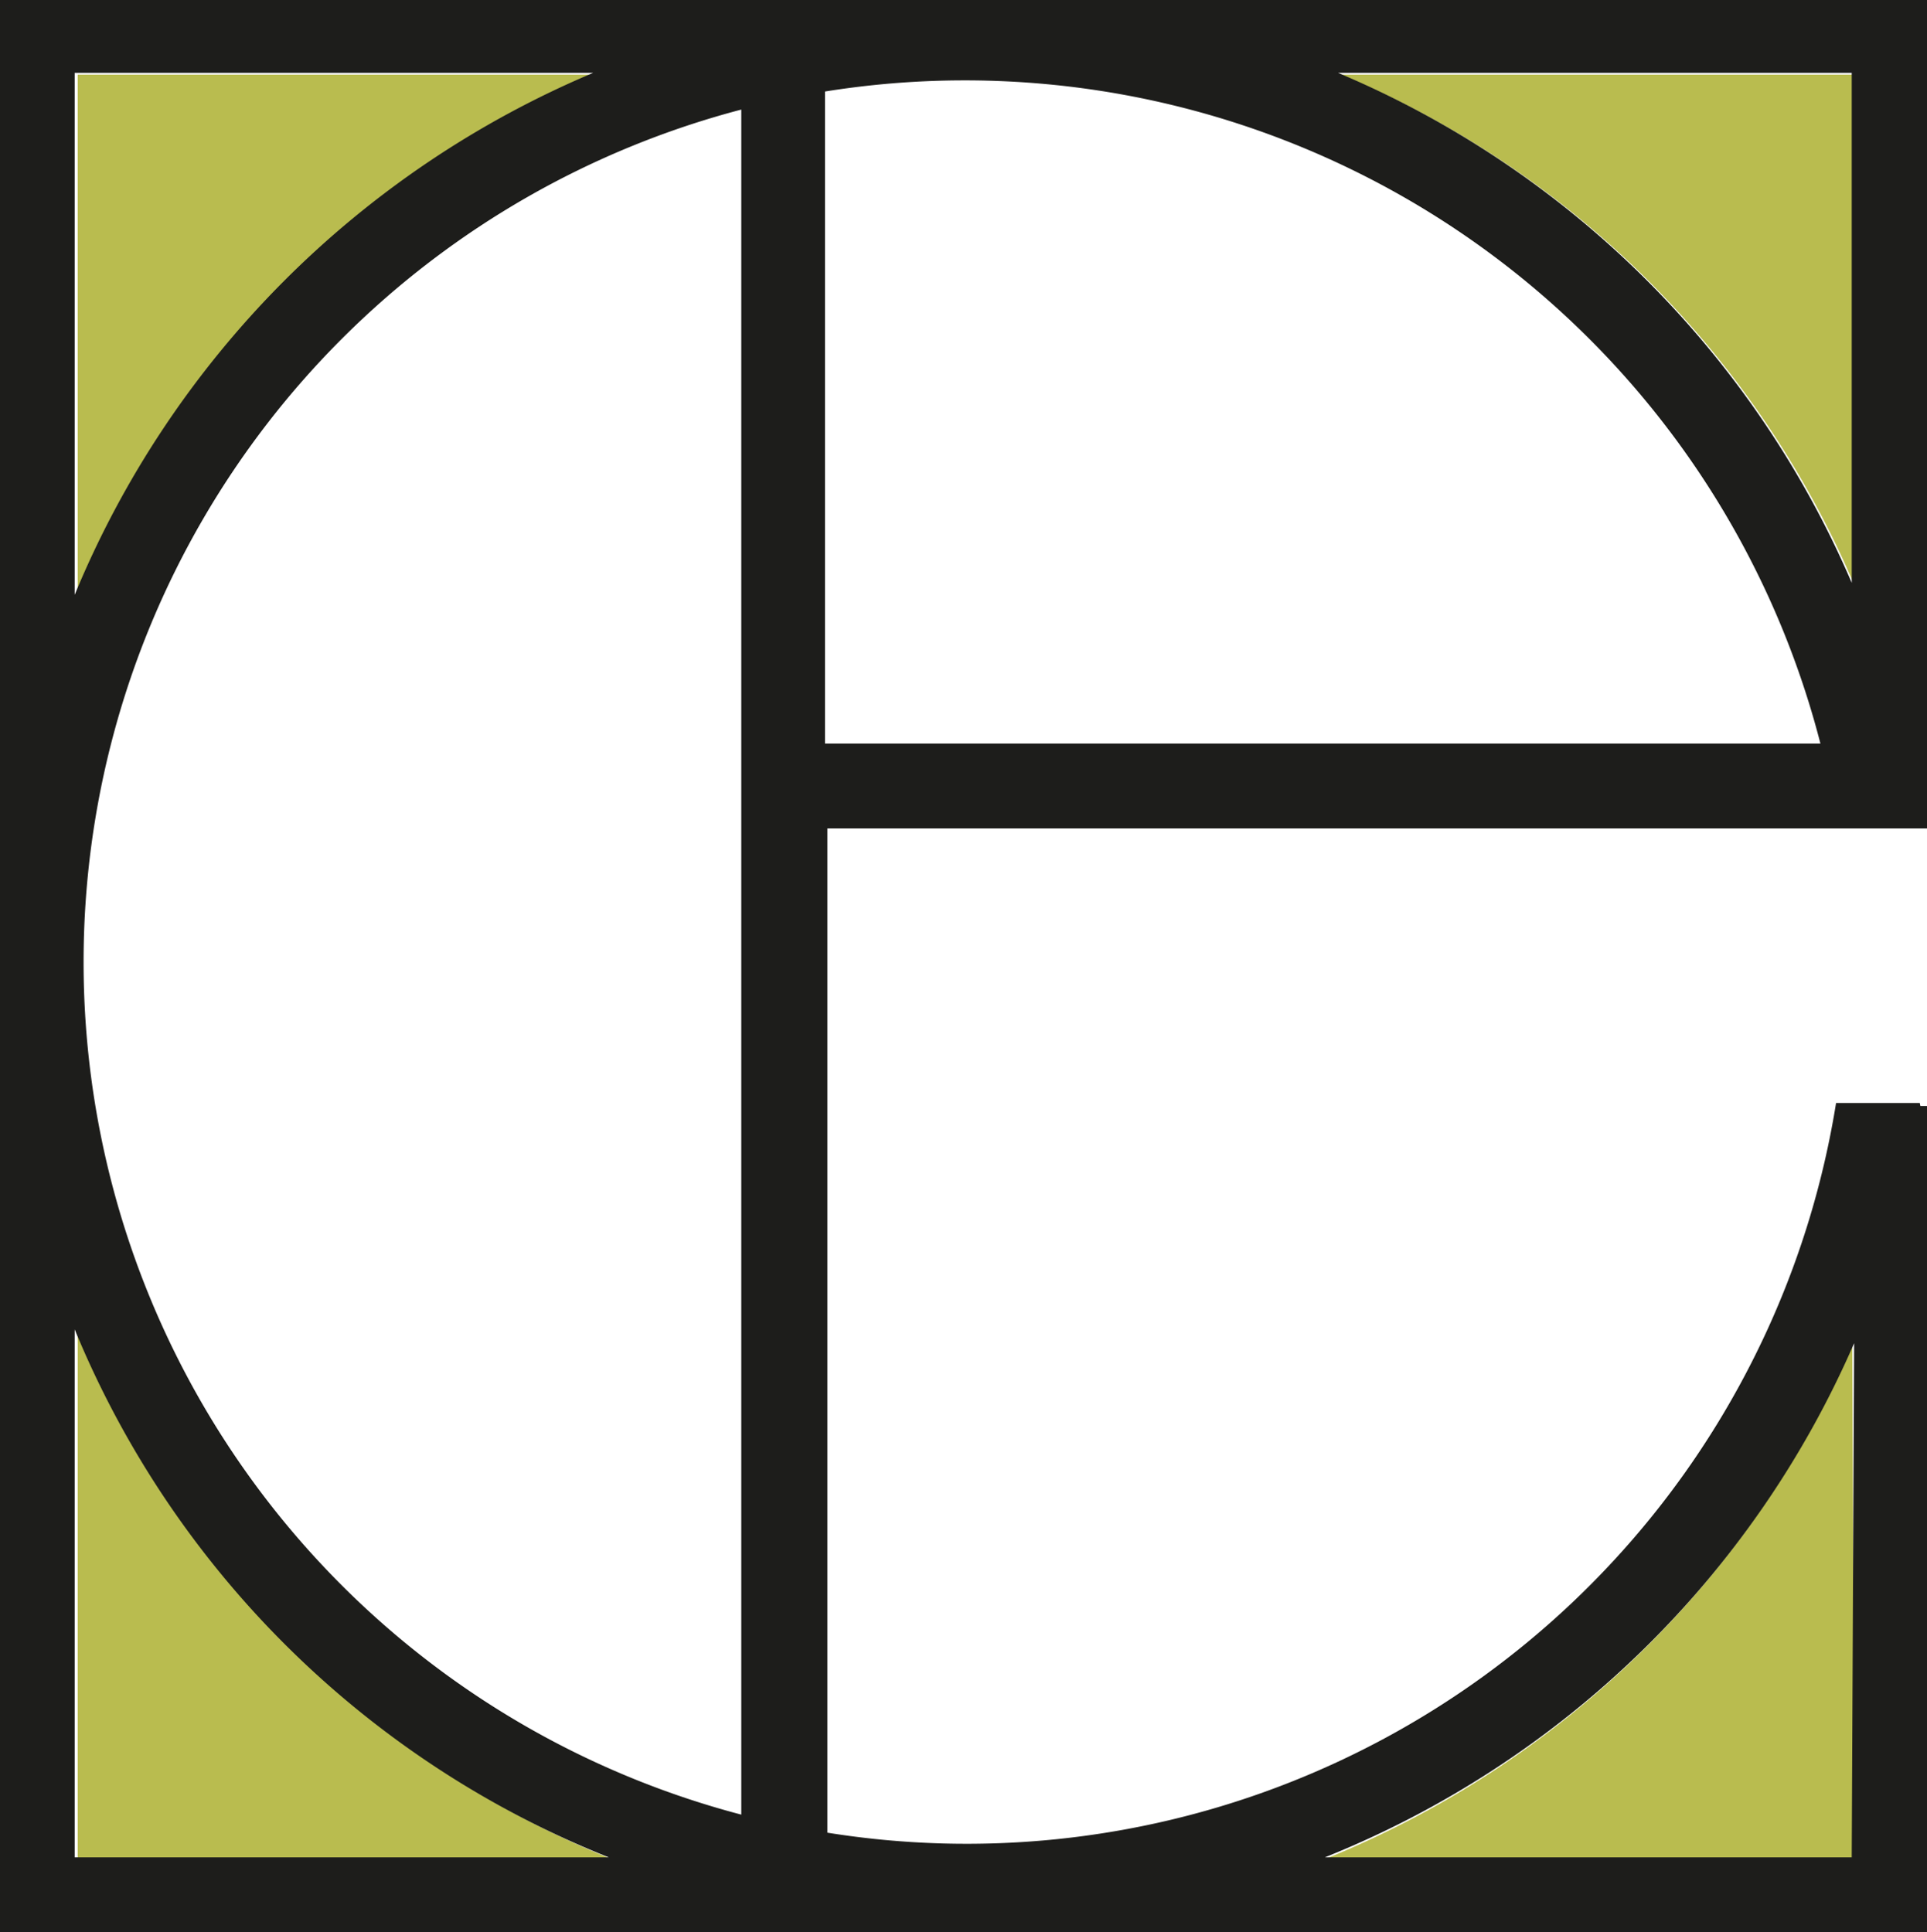 <svg height="32.09" viewBox="0 0 32 32.09" width="32" xmlns="http://www.w3.org/2000/svg"><g fill="#b9bc4f"><path d="m30.79 1.24v8.47a16 16 0 0 0 -8.52-8.47z"/><path d="m1.29 1.24h8.62a16.09 16.09 0 0 0 -8.62 8.67z"/><path d="m1.29 30.88v-8.78a16.15 16.15 0 0 0 8.87 8.78z"/><path d="m30.79 30.88h-8.79a16.14 16.14 0 0 0 8.76-8.54z"/></g><path d="m31.88 18.32h-1.39a14.62 14.62 0 0 1 -16.75 12.12v-16.68h18.26v-13.76h-32v32.09h32v-13.72h-.11zm-19.57 11.82a14.64 14.64 0 0 1 0-28.32zm18.44-28.93v8.47a16.06 16.06 0 0 0 -8.53-8.47zm-.52 11.14h-16.53v-10.83a14.67 14.67 0 0 1 16.53 10.83zm-28.99-11.14h8.61a16.07 16.07 0 0 0 -8.61 8.67zm0 29.64v-8.77a16 16 0 0 0 8.87 8.77zm29.51 0h-8.75a16.13 16.13 0 0 0 8.79-8.54z" fill="#1d1d1b"/></svg>